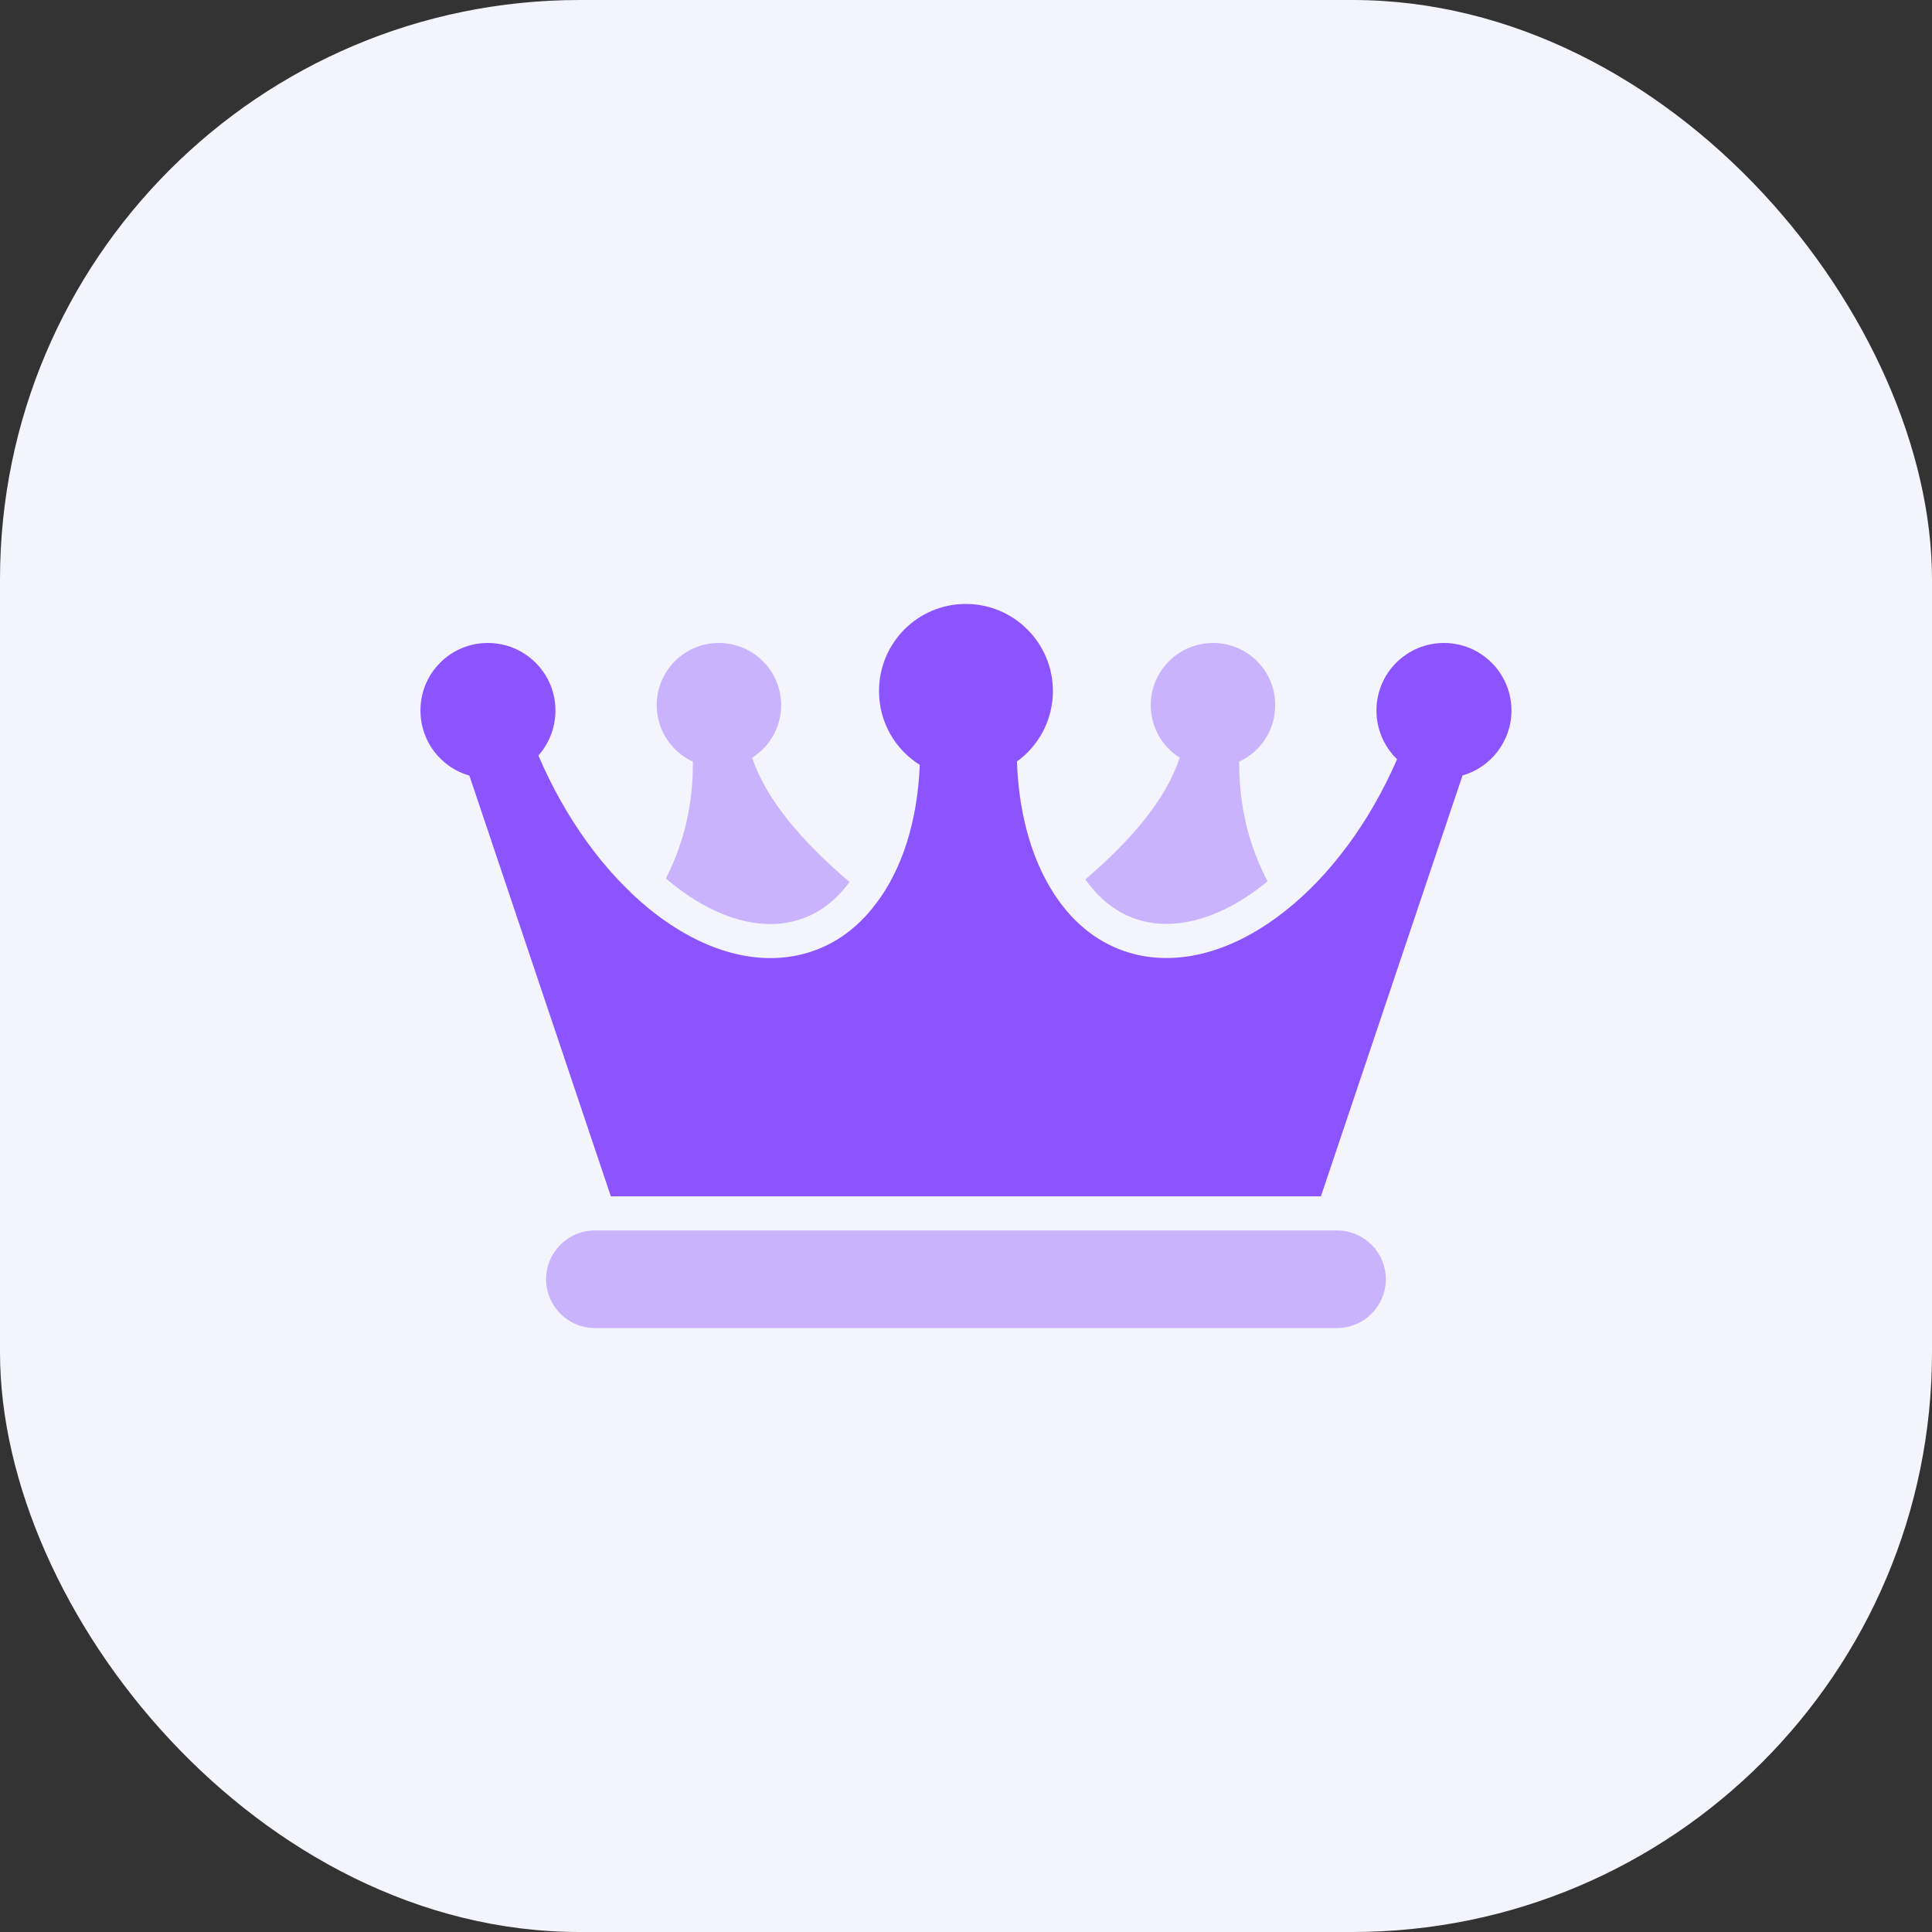 <?xml version="1.0" encoding="UTF-8"?> <svg xmlns="http://www.w3.org/2000/svg" width="40" height="40" viewBox="0 0 40 40" fill="none"><rect x="0" y="0" width="40" height="40" fill="#333333" stroke="none"/><rect width="40" height="40" rx="12" fill="#F4F4FC"></rect><path opacity="0.4" d="M24.15 19.128C24.796 19.128 25.495 18.843 26.176 18.303C26.197 18.285 26.222 18.267 26.243 18.246C25.862 17.519 25.65 16.7 25.657 15.768C26.098 15.564 26.402 15.119 26.402 14.6C26.402 13.887 25.827 13.312 25.117 13.312C24.404 13.312 23.825 13.887 23.825 14.6C23.825 15.059 24.065 15.461 24.425 15.687C24.143 16.541 23.437 17.381 22.474 18.204C22.477 18.218 22.488 18.229 22.495 18.239C22.901 18.804 23.462 19.128 24.15 19.128Z" fill="#8B54FF"></path><path opacity="0.4" d="M14.345 15.768C14.352 16.675 14.151 17.473 13.787 18.186C13.816 18.211 13.84 18.235 13.868 18.257C14.567 18.828 15.287 19.132 15.951 19.132C16.103 19.132 16.251 19.114 16.392 19.083C16.858 18.977 17.253 18.709 17.574 18.281C17.578 18.274 17.585 18.267 17.588 18.26C16.593 17.413 15.863 16.555 15.573 15.687C15.933 15.461 16.173 15.059 16.173 14.6C16.173 13.887 15.594 13.312 14.881 13.312C14.172 13.312 13.597 13.887 13.597 14.6C13.597 15.119 13.904 15.567 14.345 15.768Z" fill="#8B54FF"></path><path d="M29.896 13.312C29.123 13.312 28.498 13.937 28.498 14.71C28.498 15.105 28.66 15.462 28.925 15.719C28.353 17.036 27.531 18.13 26.613 18.857C25.636 19.633 24.556 19.99 23.557 19.771C22.886 19.619 22.336 19.227 21.923 18.652C21.4 17.929 21.093 16.919 21.055 15.765C21.506 15.44 21.799 14.907 21.799 14.307C21.799 13.312 20.991 12.504 19.996 12.504C19 12.504 18.199 13.312 18.199 14.307C18.199 14.953 18.534 15.518 19.043 15.836C18.997 16.986 18.683 17.992 18.139 18.705C17.733 19.249 17.197 19.626 16.547 19.771C15.527 20 14.416 19.616 13.42 18.8C12.517 18.056 11.709 16.958 11.147 15.642C11.366 15.395 11.5 15.066 11.5 14.71C11.5 13.937 10.872 13.312 10.099 13.312C9.326 13.312 8.705 13.937 8.705 14.71C8.705 15.352 9.132 15.892 9.718 16.058L12.647 24.769H27.348L30.28 16.055C30.863 15.889 31.293 15.349 31.293 14.71C31.293 13.937 30.665 13.312 29.896 13.312Z" fill="#8B54FF"></path><path opacity="0.4" d="M11.307 26.485C11.307 25.927 11.759 25.475 12.317 25.475H27.681C28.239 25.475 28.692 25.927 28.692 26.485V26.485C28.692 27.043 28.239 27.496 27.681 27.496H12.317C11.759 27.496 11.307 27.043 11.307 26.485V26.485Z" fill="#8B54FF"></path></svg> 